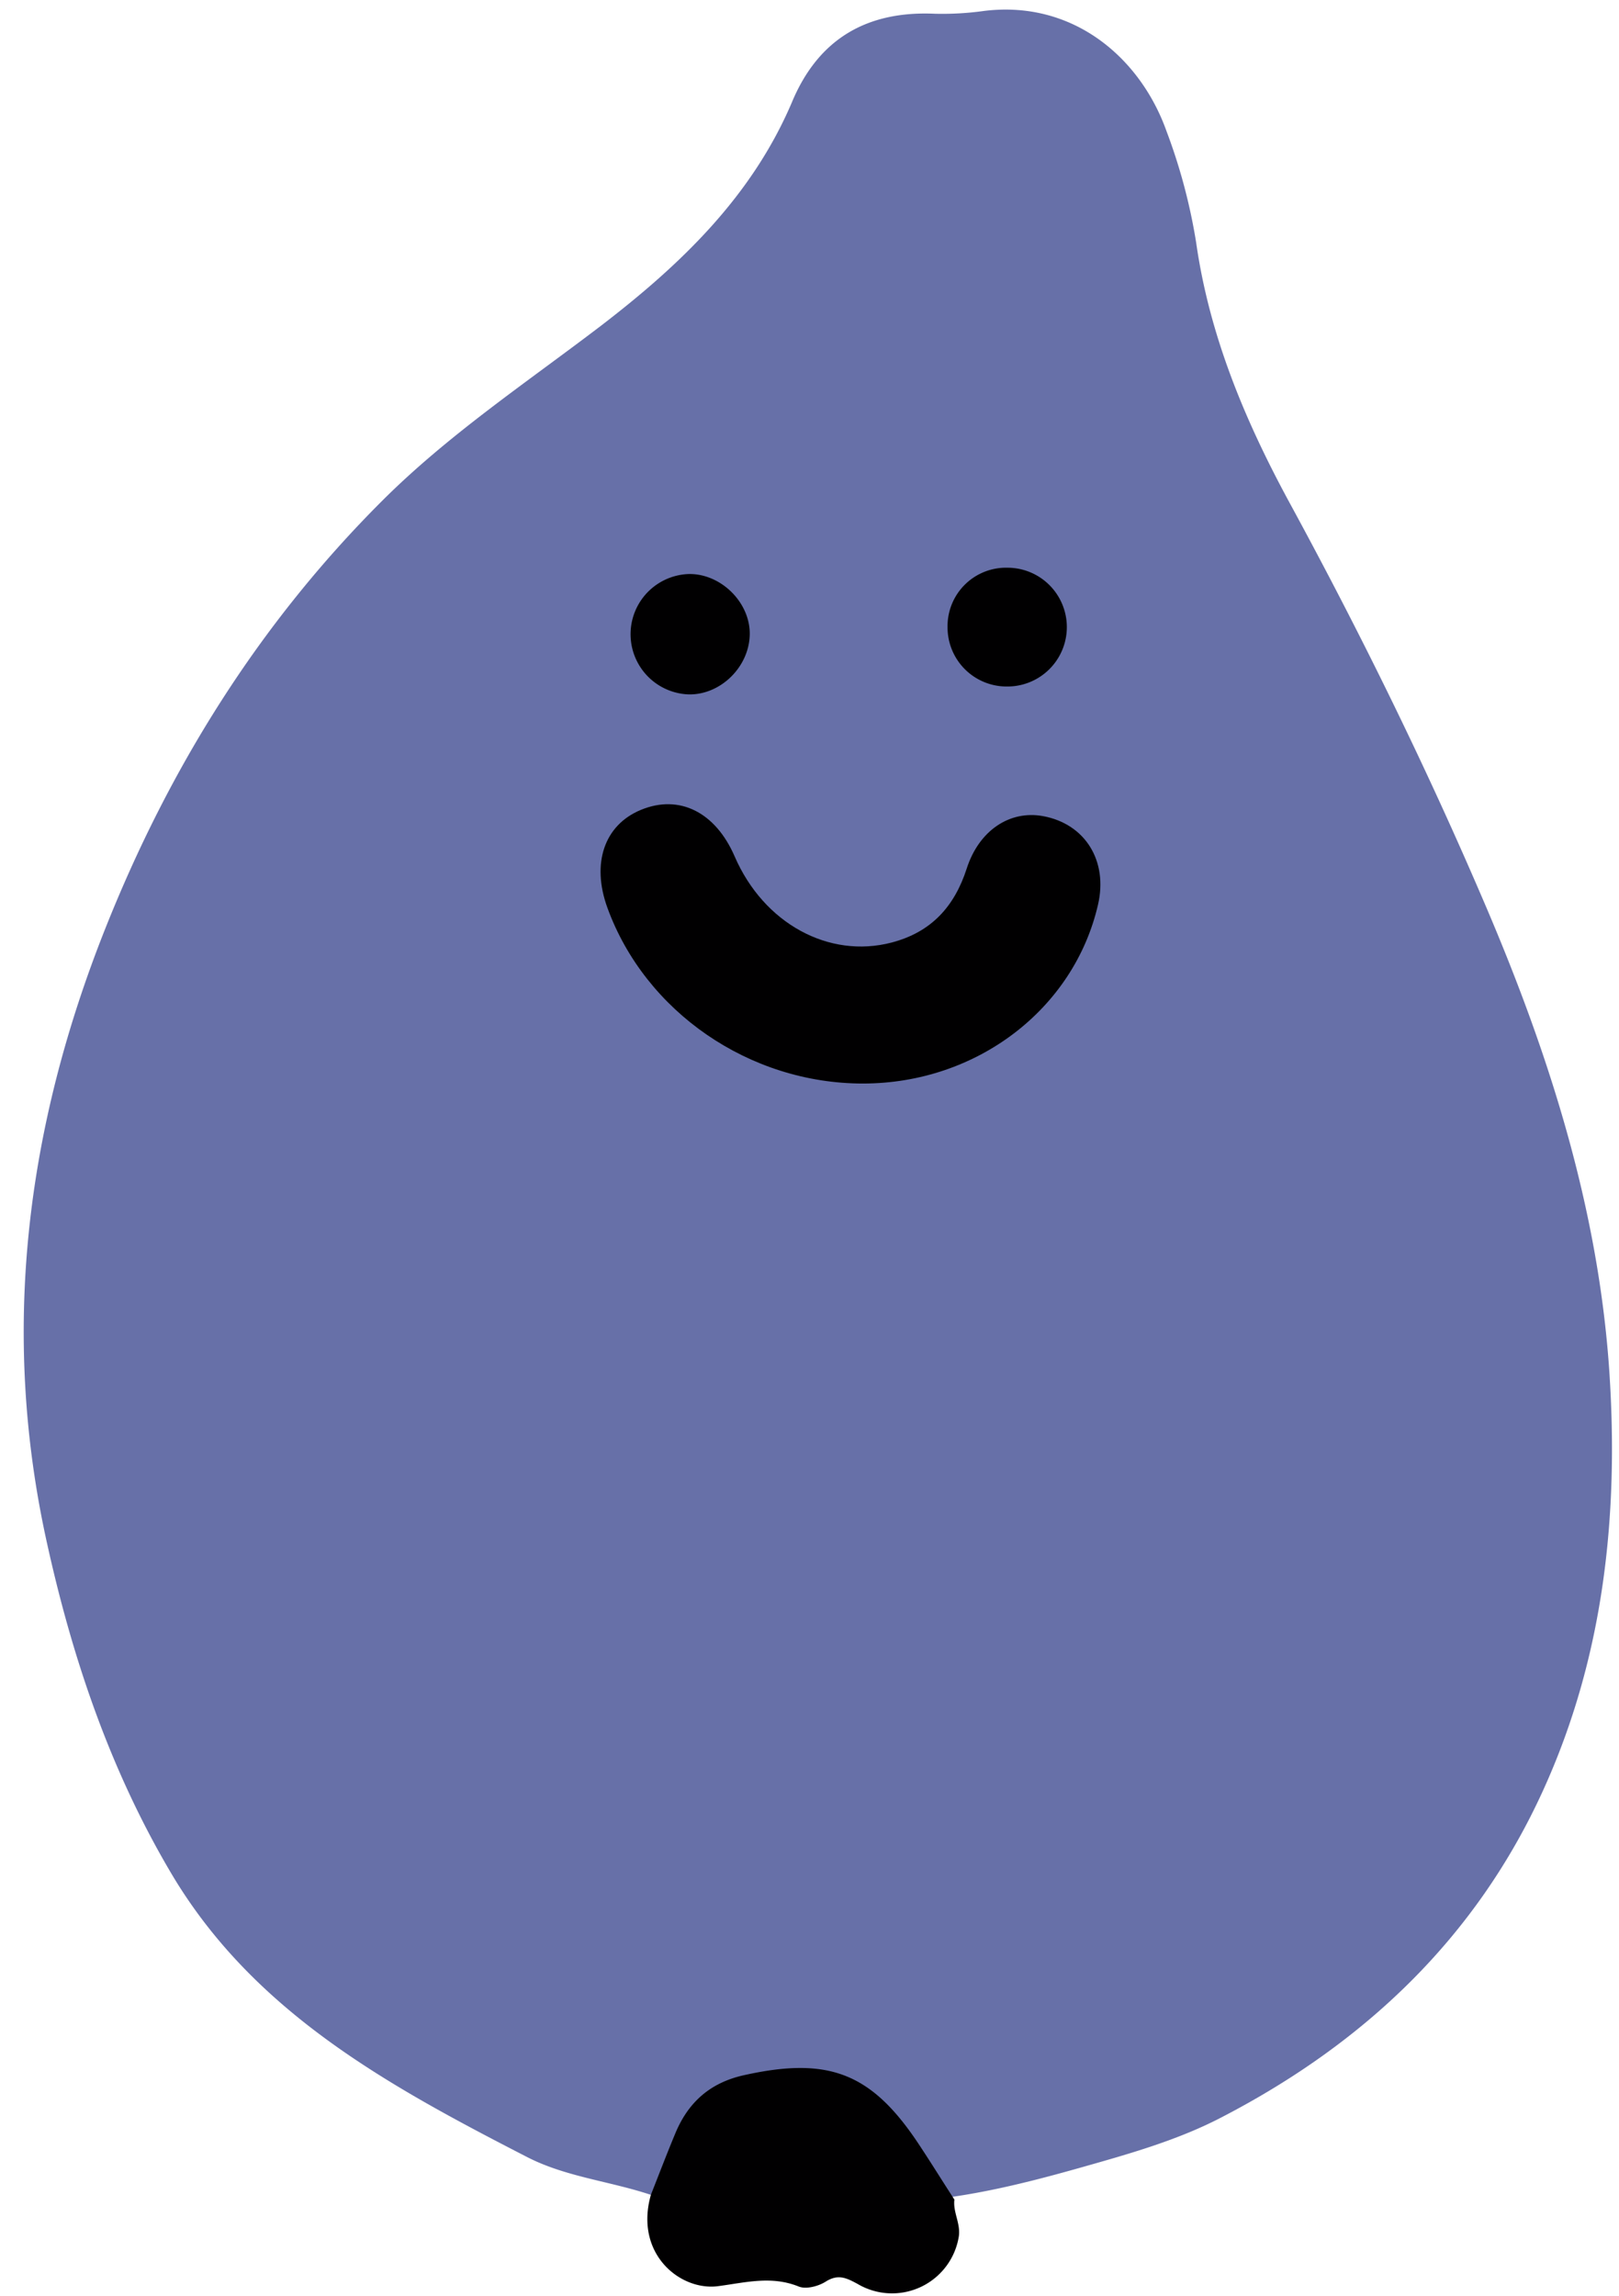 <?xml version="1.0" encoding="UTF-8"?>
<!DOCTYPE svg PUBLIC '-//W3C//DTD SVG 1.0//EN'
          'http://www.w3.org/TR/2001/REC-SVG-20010904/DTD/svg10.dtd'>
<svg height="502.6" preserveAspectRatio="xMidYMid meet" version="1.0" viewBox="-5.1 -2.1 354.4 502.6" width="354.4" xmlns="http://www.w3.org/2000/svg" xmlns:xlink="http://www.w3.org/1999/xlink" zoomAndPan="magnify"
><g data-name="Color principal" id="change1_1"
  ><path d="M137.34,478.29c-9-3-18.6-3.91-27.09-8.28-30.18-15.53-59.95-31.67-78-62.3-13.18-22.33-21.43-46.59-27-71.78-10.31-46.25-4.7-91,12.67-134.72,14-35.21,33.62-66.68,60.48-93.54,14.57-14.58,31.7-26,48-38.43,17.39-13.34,33-28.21,41.83-48.91C174,6.44,184.63.22,199.6.91A66.52,66.52,0,0,0,210.42.28c19.55-2.35,34.14,10.4,39.81,26.28A124.67,124.67,0,0,1,256.74,51C259.65,71.41,267.44,90,277.22,108c15.65,28.77,30.1,58.21,42.94,88.28,13.83,32.36,24.56,66,27,101.46,2.14,31.66-1.14,62.75-14.46,92-14.73,32.37-39.2,55.44-70.44,71.61-9.58,5-20.26,8-30.61,10.93-13.62,3.85-26.82,7.1-41,7.65-11.46.45-23,.62-34.42.12A129.48,129.48,0,0,1,137.34,478.29Z" fill="#6770a8"
  /></g
  ><g fill="#010001" id="change2_1"
  ><path d="M203.82,479.34c-2.6-4-5.15-8.13-7.81-12.14-10.37-15.66-19.8-19.21-38.3-15.08-7.44,1.66-12.21,6-15,12.77-1.85,4.43-3.56,8.93-5.33,13.4-3.67,12.93,6.42,21.07,14.68,20,6-.78,11.67-2.35,17.69.08,1.6.65,4.3-.06,5.9-1.08,2.72-1.72,4.56-.8,7,.52a14.8,14.8,0,0,0,22.14-10.44C205.19,484.51,203.47,482.07,203.82,479.34Z"
    /><path d="M223.22,176.53c-7.25-1.33-14,3.09-16.7,11.46s-7.78,13.94-16.44,16.21c-13.74,3.59-28-4.16-34.36-18.84-4.21-9.73-12.15-13.67-20.54-10.19-8,3.31-10.85,11.69-7.33,21.39,8.29,22.83,31.13,38.53,56,38.5s46.12-16.28,51.4-39.13C237.48,186.33,232.45,178.23,223.22,176.53Z"
    /><path d="M145.73,149.89c7,.08,13.2-6.09,13.29-13.18.08-6.94-6.27-13.24-13.27-13.17a13.18,13.18,0,0,0,0,26.35Z"
    /><path d="M215.43,148.16a13,13,0,0,0,0-26,12.8,12.8,0,0,0-13.11,13A12.94,12.94,0,0,0,215.43,148.16Z"
  /></g
></svg
>
